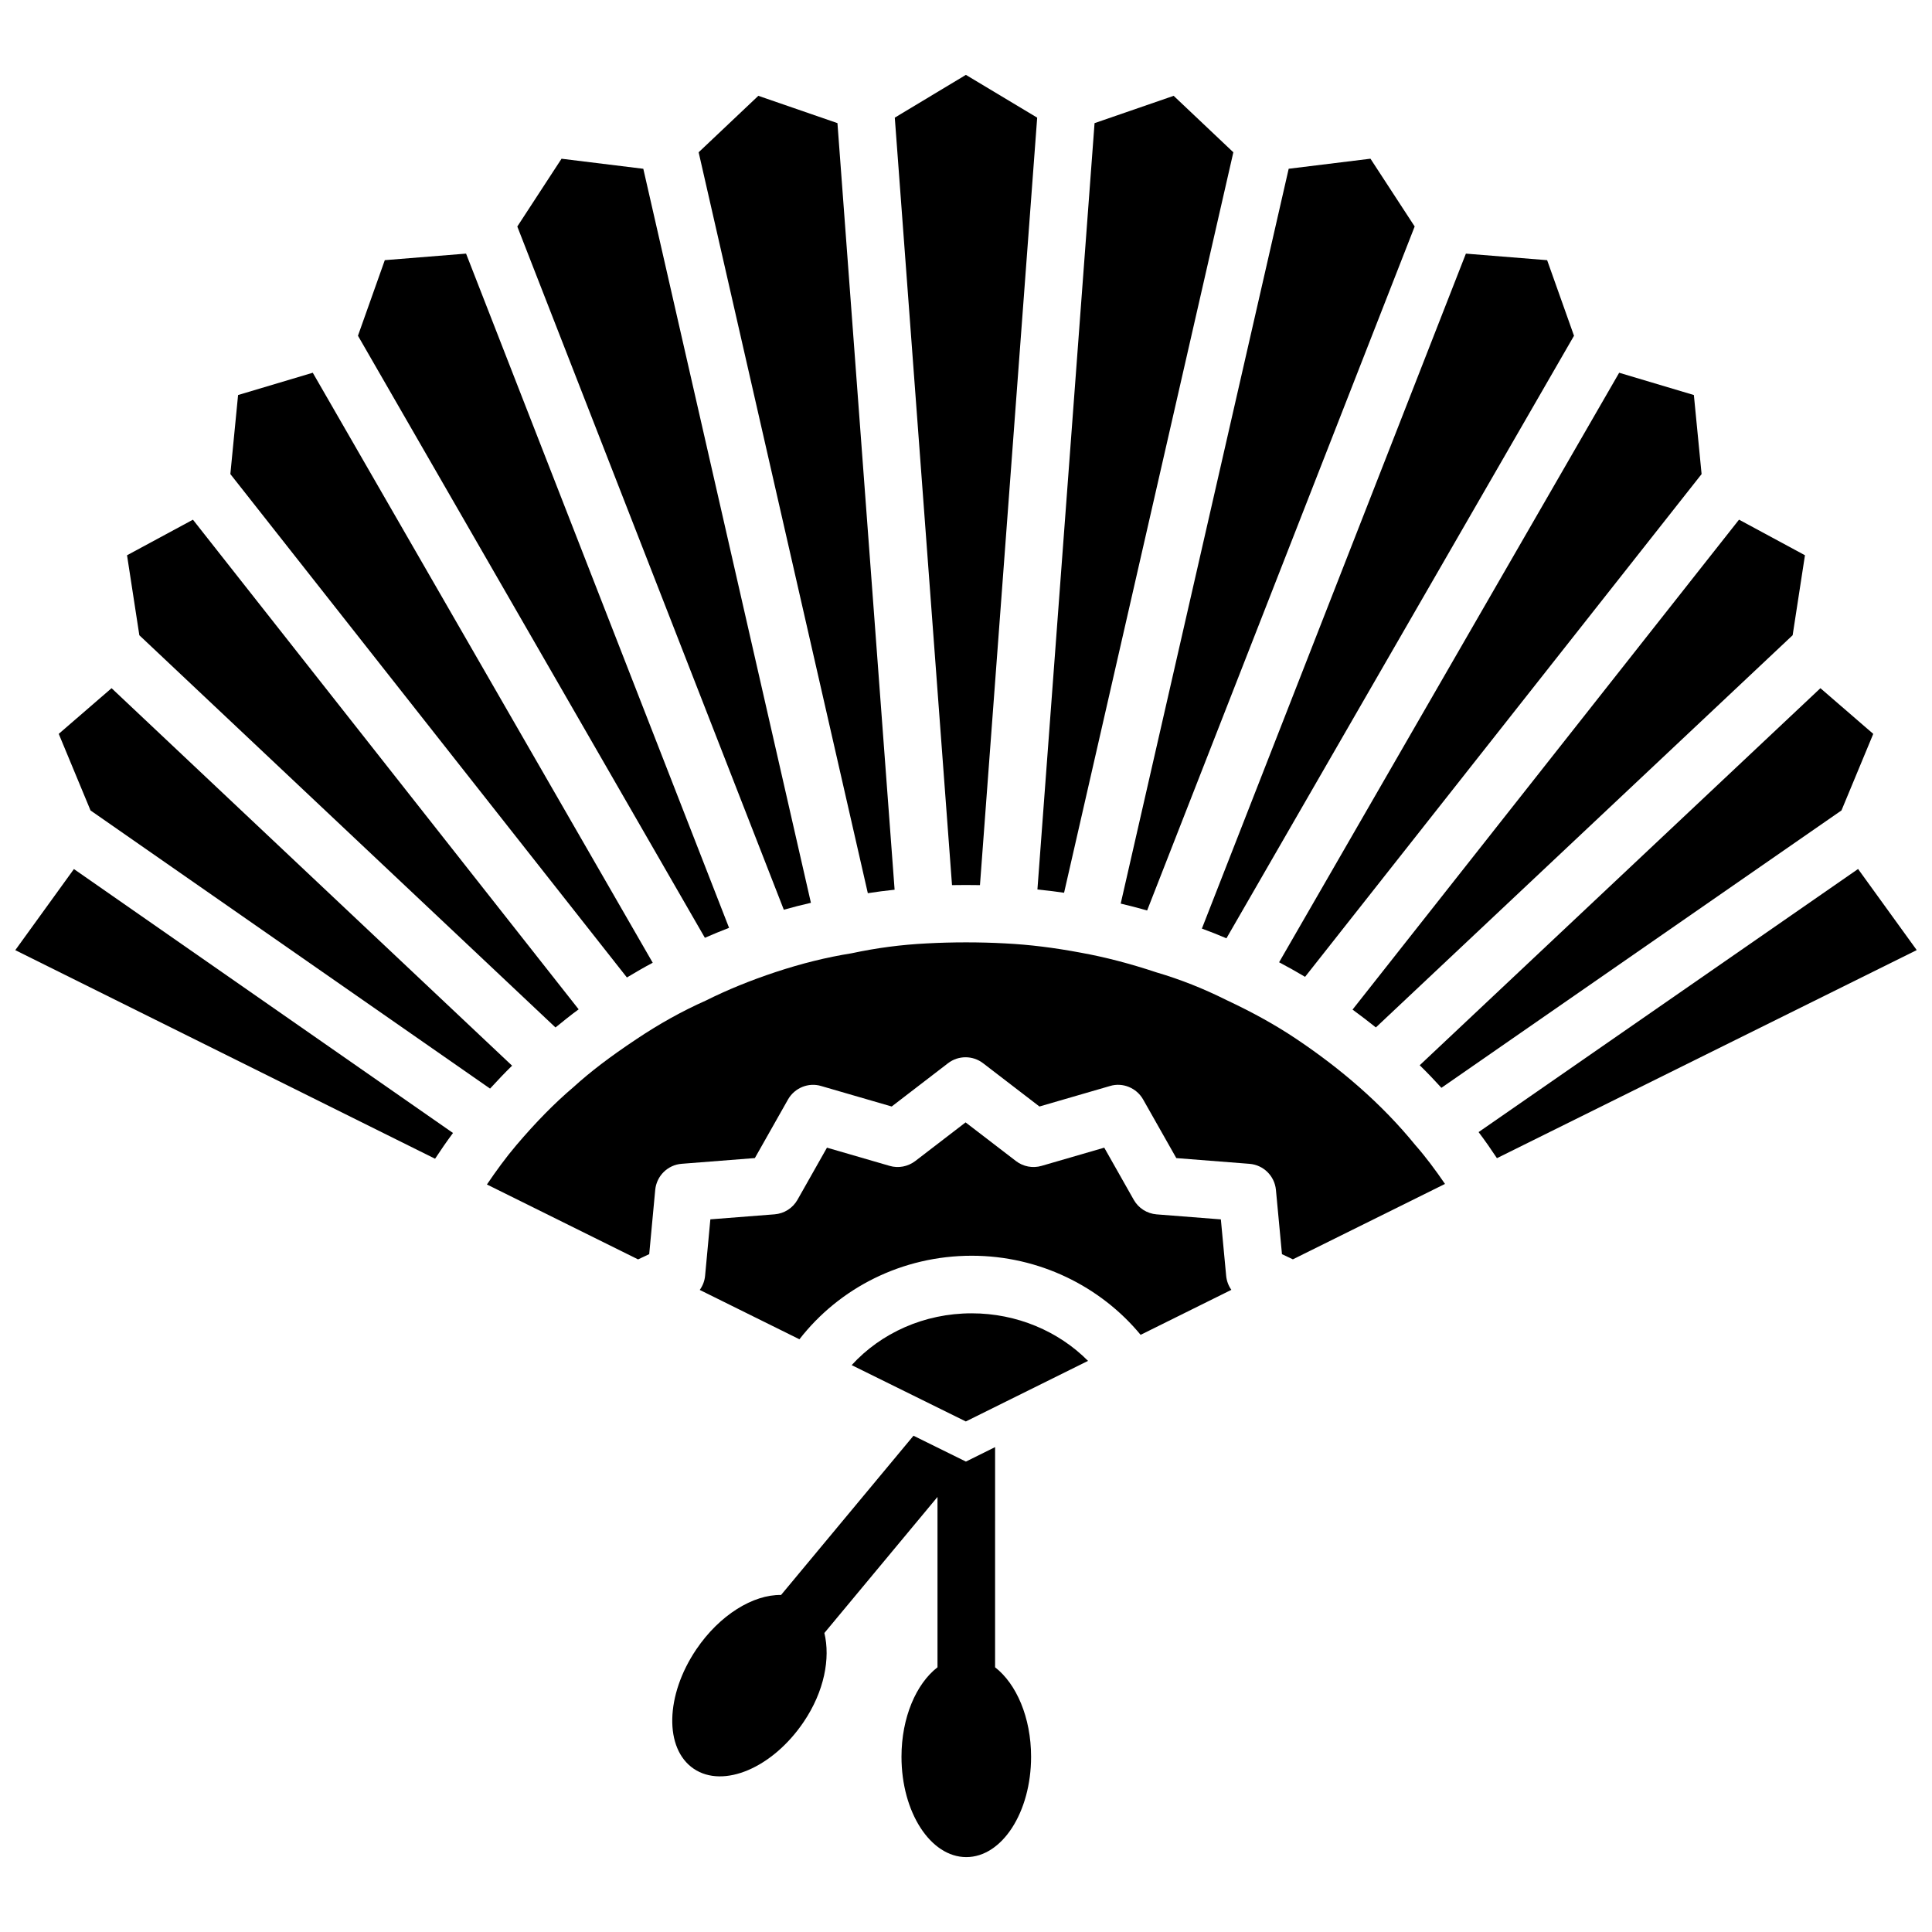 <?xml version="1.0" encoding="UTF-8"?>
<!-- Uploaded to: ICON Repo, www.svgrepo.com, Generator: ICON Repo Mixer Tools -->
<svg width="800px" height="800px" version="1.1" viewBox="144 144 512 512" xmlns="http://www.w3.org/2000/svg">
 <defs>
  <clipPath id="b">
   <path d="m535 374h116.9v77h-116.9z"/>
  </clipPath>
  <clipPath id="a">
   <path d="m148.09 374h116.91v78h-116.91z"/>
  </clipPath>
 </defs>
 <path d="m448 385.29 70.902-181.27-11.715-17.961-21.672 2.664-44.516 194.74c2.309 0.551 4.648 1.148 7 1.82z"/>
 <path d="m358.9 383.25-44.418-194.52-21.672-2.664-11.719 17.965 70.629 181.06c2.422-0.68 4.816-1.305 7.18-1.836z"/>
 <path d="m403.7 378.57 15.164-203.39c-5.102-3.066-13.84-8.316-18.891-11.34l-18.844 11.336 15.164 203.39c2.5-0.043 4.898-0.043 7.406 0z"/>
 <path d="m381.08 379.78-15.148-203.15-20.965-7.238-15.82 14.965 44.836 196.35c2.336-0.371 4.707-0.672 7.098-0.922z"/>
 <path d="m470.85 184.36-15.816-14.965-20.965 7.238-15.141 203.09c2.309 0.234 4.672 0.516 7.062 0.867z"/>
 <path d="m508.62 416.28 110.45-103.94 3.262-21.195-17.473-9.43-102.42 129.84c2.117 1.559 4.184 3.121 6.176 4.723z"/>
 <path d="m525.99 432.28 106.02-73.508 8.422-20.285-14.004-12.109-106.19 99.922c2.016 1.969 3.914 3.961 5.75 5.981z"/>
 <path d="m489.86 402.87 105.08-133.23-2.047-20.953-19.797-5.906-90.121 156.23c2.379 1.258 4.68 2.547 6.883 3.859z"/>
 <path d="m469.02 392.66 92.109-159.68-7.121-20.031-21.531-1.734-69.965 178.87c2.176 0.801 4.352 1.648 6.508 2.578z"/>
 <path d="m273.87 432.49c1.957-2.133 3.918-4.203 5.836-6.074l-106.14-100.04-14 12.105 8.426 20.297z"/>
 <path d="m467.54 467.15-17.031-1.332c-2.523-0.203-4.797-1.641-6.047-3.848l-7.824-13.828-16.621 4.828c-2.34 0.68-4.856 0.195-6.773-1.277l-13.352-10.25-13.344 10.25c-1.949 1.473-4.461 1.957-6.773 1.277l-16.621-4.828-7.816 13.816c-1.25 2.207-3.512 3.644-6.047 3.848l-17.039 1.332-1.398 14.98c-0.129 1.371-0.637 2.644-1.41 3.727 9.113 4.512 18.035 8.93 26.414 13.078 10.57-13.609 27.207-22.141 45.664-22.141 17.785 0 34.109 8.078 44.754 20.961l24.047-11.922c-0.758-1.07-1.242-2.332-1.375-3.684z"/>
 <path d="m369.7 505.77c13.922 6.883 24.953 12.328 30.254 14.93l32.383-16.051c-7.785-7.836-18.855-12.605-30.816-12.605-12.602-0.004-24.039 5.219-31.82 13.727z"/>
 <path d="m504.1 432c-5.012-4.406-10.629-8.703-16.676-12.746-5.356-3.586-11.348-6.922-18.309-10.184-6.207-3.102-12.242-5.496-18.633-7.379-7.07-2.348-13.52-4.023-19.957-5.199-7.305-1.371-13.688-2.152-20.133-2.481-6.707-0.371-14.105-0.363-20.758 0-6.781 0.336-13.305 1.191-19.949 2.617-6.652 1.062-13.285 2.711-20.133 4.977-6.766 2.246-12.812 4.715-18.496 7.555-6.262 2.777-12.371 6.188-18.477 10.277-7.035 4.695-12.141 8.598-16.586 12.641-5.059 4.297-9.961 9.289-15.188 15.438-2.738 3.227-5.285 6.727-7.766 10.383 11.91 5.906 25.82 12.801 40.055 19.852l2.953-1.391 1.594-17.039c0.355-3.699 3.309-6.617 7.008-6.902l19.398-1.52 8.785-15.531c1.742-3.066 5.402-4.574 8.766-3.566l18.707 5.434 14.926-11.469c2.738-2.106 6.559-2.106 9.297 0l14.934 11.469 18.707-5.434c3.324-1.016 7.016 0.484 8.766 3.566l8.797 15.539 19.391 1.52c3.699 0.289 6.652 3.203 7.008 6.894l1.602 17.051 2.891 1.363 40.312-19.98c-2.523-3.688-5.113-7.176-7.875-10.309-4.414-5.422-9.383-10.547-14.961-15.445z"/>
 <path d="m337.21 389.89-69.699-178.68-21.535 1.734-7.113 20.031 91.938 159.55c2.062-0.906 4.199-1.789 6.41-2.641z"/>
 <g clip-path="url(#b)">
  <path d="m636.41 374.29-100.57 69.73c1.652 2.172 3.273 4.504 4.863 6.91l111.25-55.145z"/>
 </g>
 <path d="m291.21 416.29c2.117-1.707 4.109-3.34 6.141-4.805l-102.22-129.76-17.465 9.426 3.262 21.199z"/>
 <path d="m316.98 399.14-90.094-156.36-19.793 5.906-2.047 20.945 105.09 133.41c2.289-1.383 4.566-2.699 6.844-3.902z"/>
 <g clip-path="url(#a)">
  <path d="m148.05 395.8 111.25 55.277c1.539-2.344 3.129-4.644 4.75-6.824l-100.46-69.945z"/>
 </g>
 <path d="m407.71 527.5-7.734 3.836-13.891-6.856-35.094 42.203c-7.375-0.133-16.27 5.266-22.457 14.406-8.23 12.164-8.539 26.332-0.684 31.648 7.856 5.316 20.895-0.234 29.125-12.398 5.488-8.109 7.117-16.902 5.492-23.578l29.98-36.059v45.145c-5.637 4.359-9.543 13.289-9.543 23.711 0 14.688 7.688 26.594 17.172 26.594s17.172-11.906 17.172-26.594c0-10.418-3.906-19.344-9.539-23.707z"/>
</svg>